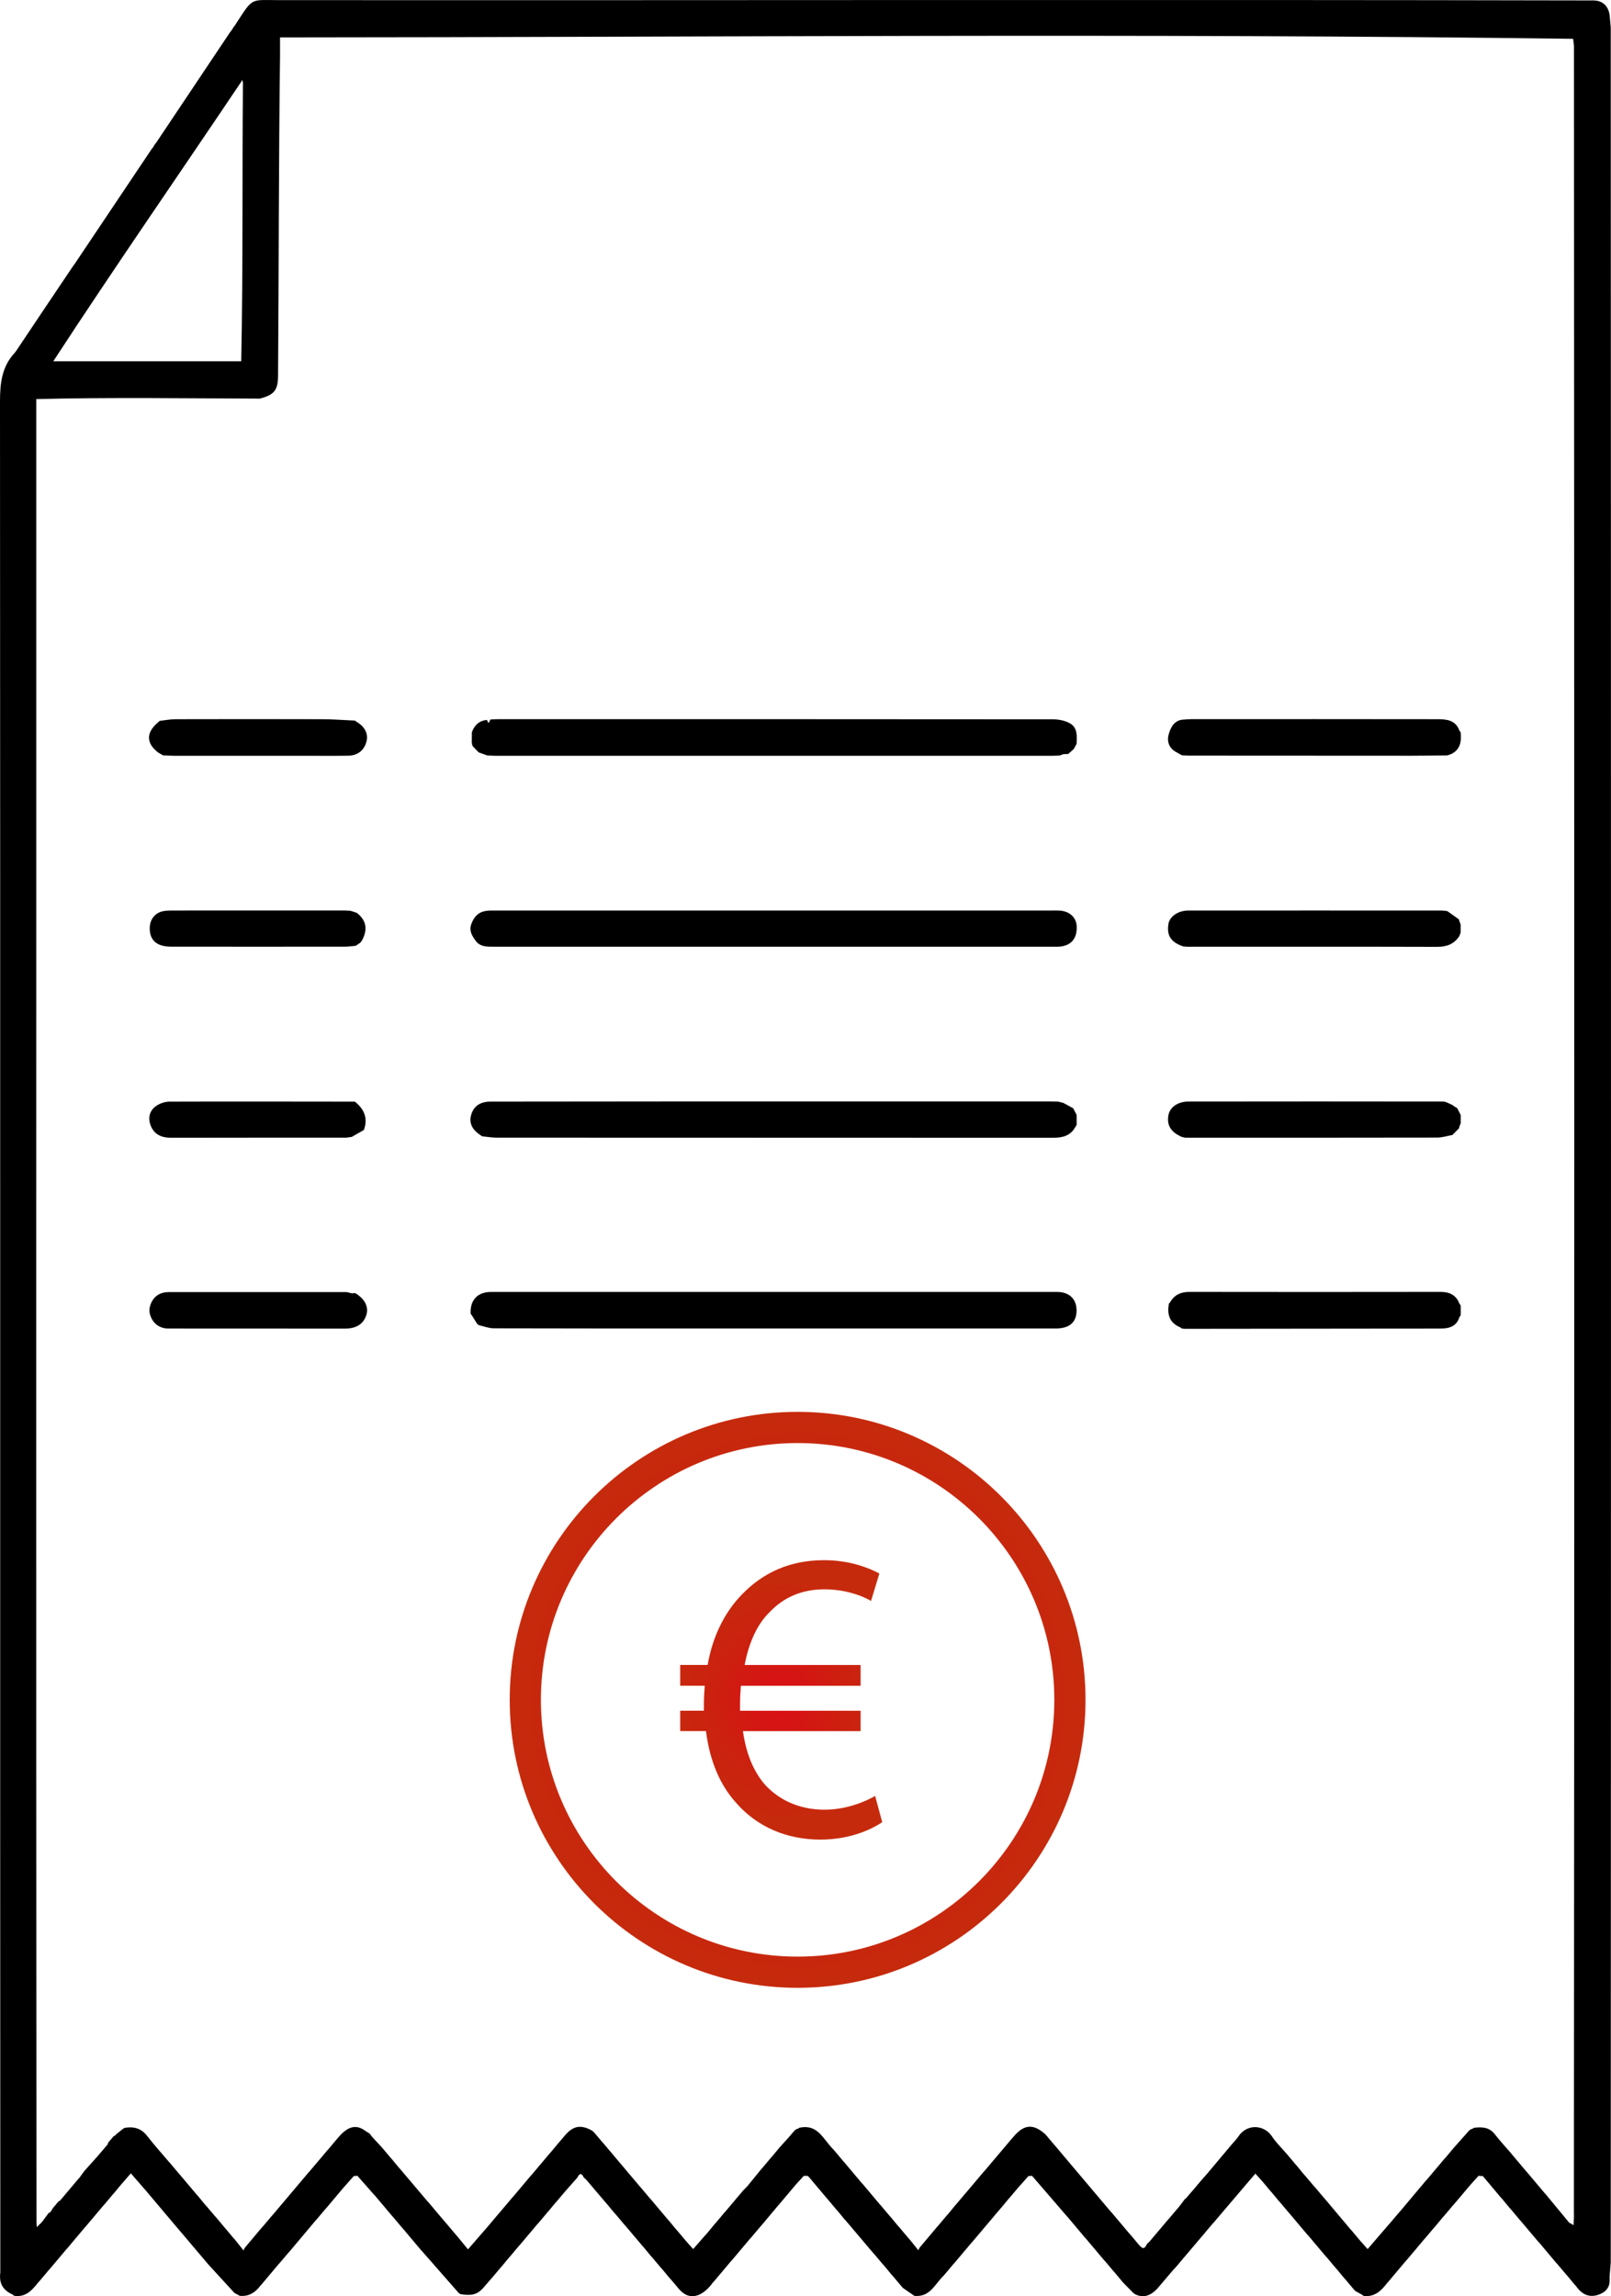 <?xml version="1.0" encoding="UTF-8"?><svg id="b" xmlns="http://www.w3.org/2000/svg" width="439.04" height="625.61" xmlns:xlink="http://www.w3.org/1999/xlink" viewBox="0 0 439.04 625.61"><defs><radialGradient id="d" cx="217.37" cy="463.12" fx="217.37" fy="463.12" r="78.46" gradientUnits="userSpaceOnUse"><stop offset="0" stop-color="#db0d15"/><stop offset=".6" stop-color="#cb220f"/><stop offset="1" stop-color="#c62a0d"/></radialGradient><radialGradient id="e" cx="212.91" cy="463.12" fx="212.91" fy="463.12" r="33.22" xlink:href="#d"/></defs><g id="c"><path d="m64.01,6.93C69.2-.99,67.86.05,76.64.04c119.26.07,238.52-.18,357.78.08,2.42.1,3.94,1.58,4.25,4.08.1,1.07.2,2.15.3,3.22.09,203.01.09,406.03,0,609.04-.1,1.22-.2,2.45-.3,3.67,0,.46,0,.91,0,1.37-.08,1.91-1.2,3.01-2.88,3.63-2.73,1.01-4.73-.06-6.29-2.29-.13-.14-.26-.28-.39-.43-.63-.76-1.26-1.52-1.89-2.28-.14-.15-.27-.3-.41-.45-.77-.92-1.55-1.83-2.32-2.75-.13-.14-.26-.29-.4-.43-1.54-1.83-3.07-3.66-4.61-5.49-.13-.14-.26-.28-.4-.42-1.54-1.82-3.08-3.65-4.62-5.47-.13-.15-.27-.3-.4-.45-.77-.92-1.55-1.84-2.32-2.77-.13-.14-.26-.28-.39-.42-.63-.76-1.26-1.53-1.89-2.29-.14-.15-.27-.3-.41-.44-1.53-1.83-3.06-3.65-4.6-5.48-.14-.15-.27-.31-.41-.46l-.18.06c-.3-.03-.6-.06-.9-.08-.7.77-1.4,1.55-2.11,2.32-1.54,1.82-3.07,3.64-4.61,5.46l-.42.46c-.77.91-1.54,1.83-2.31,2.74-.13.15-.27.3-.4.44-.63.76-1.25,1.51-1.88,2.27-.14.15-.28.31-.42.46-.77.91-1.54,1.83-2.31,2.74-.13.15-.27.3-.4.45l-4.61,5.47c-.14.15-.27.3-.41.45-1.53,1.82-3.07,3.64-4.6,5.46-.14.15-.28.31-.41.46-1.62,2.13-3.43,3.9-6.42,3.56-.17-.12-.34-.24-.5-.36-.59-.33-1.18-.65-1.77-.98-.13-.14-.27-.27-.4-.41l-2.32-2.75c-.13-.15-.27-.29-.4-.44-.63-.76-1.25-1.52-1.88-2.27l-.41-.46c-.77-.92-1.54-1.84-2.31-2.75-.13-.14-.26-.29-.4-.43-1.54-1.82-3.08-3.65-4.61-5.47-.14-.15-.28-.3-.42-.45-1.53-1.82-3.06-3.64-4.6-5.46-.14-.15-.28-.31-.41-.46l-2.31-2.74c-.13-.15-.26-.29-.39-.44-.63-.76-1.26-1.51-1.89-2.27l-.41-.46c-.77-.92-1.54-1.83-2.31-2.75-.61-.68-1.11-1.22-1.81-1.99-.68.77-1.17,1.33-1.78,2-1.53,1.82-3.07,3.64-4.6,5.46-.14.15-.27.3-.41.45-1.53,1.82-3.07,3.64-4.6,5.46-.14-.02-.27-.01-.41.02-.32.45-.63.91-.95,1.36-.45.61-.91,1.22-1.36,1.83-.13.14-.27.29-.4.43-1.54,1.82-3.07,3.65-4.61,5.47-.14.15-.27.3-.41.45-.62.76-1.25,1.51-1.87,2.27-.14.15-.28.31-.42.46-.61.77-3.06.14-3.67.92-1.86.49-1.55,2.69-1.41,4.99-1.69,1.65-3.57,2.45-5.88,1.29-.16-.12-.32-.24-.48-.35-.9-.92-1.8-1.84-2.7-2.76-.13-.15-.26-.29-.39-.44-.63-.76-1.26-1.52-1.89-2.28-.14-.15-.27-.3-.41-.45-.77-.92-1.55-1.84-2.32-2.75-.13-.14-.27-.29-.4-.43-1.54-1.82-3.07-3.65-4.61-5.47-.14-.15-.27-.3-.41-.45-1.53-1.82-3.07-3.64-4.6-5.47-.14-.15-.27-.3-.41-.45-3.15-3.65-6.29-7.3-9.44-10.95-.33.02-.65.05-.98.07-.93,1.05-1.85,2.11-2.79,3.14-.77.91-1.54,1.83-2.31,2.74-.13.15-.27.29-.4.44-.63.76-1.25,1.51-1.88,2.27-.14.15-.27.31-.41.46-2.44,2.89-4.88,5.78-7.32,8.67-.13.15-.27.29-.4.44-1.54,1.82-3.07,3.64-4.61,5.47-.14.15-.28.3-.41.45-.77.92-1.54,1.83-2.31,2.75-.13.14-.27.29-.4.43-2.42,2.42-3.6,5.73-7.81,5.39-.18-.12-.36-.23-.53-.35-.88-.61-1.77-1.23-2.65-1.84-.14-.16-.28-.31-.41-.47-.77-.92-1.54-1.83-2.31-2.75-.13-.15-.27-.29-.4-.44-.63-.76-1.25-1.51-1.88-2.27-.14-.15-.28-.31-.42-.46-.77-.91-1.54-1.83-2.31-2.74-.14-.15-.27-.3-.41-.44-2.44-2.89-4.89-5.77-7.33-8.66-.14-.15-.27-.3-.41-.44l-1.88-2.27c-.14-.15-.27-.31-.41-.46-.77-.92-1.54-1.83-2.31-2.75-.13-.15-.26-.29-.39-.44-1.54-1.83-3.08-3.65-4.61-5.48-.13-.14-.27-.29-.4-.43-.36-.01-.73-.02-1.09-.03-.7.76-1.4,1.52-2.1,2.29-1.53,1.82-3.07,3.64-4.6,5.46-.14.15-.28.31-.41.46-1.53,1.82-3.06,3.65-4.59,5.47-.13.15-.27.3-.4.45-.77.92-1.55,1.83-2.32,2.75-.13.15-.27.29-.4.44-1.54,1.82-3.07,3.65-4.61,5.47-.14.15-.27.3-.41.45-1.53,1.82-3.07,3.64-4.6,5.46-.14.15-.28.3-.41.45-2.05,2.87-5.75,5.55-9.07,1.82-.78-.92-1.56-1.84-2.34-2.76-.13-.14-.26-.29-.4-.43-.63-.76-1.26-1.52-1.89-2.28-.14-.15-.27-.3-.41-.45-.77-.92-1.55-1.83-2.32-2.75-.14-.15-.27-.29-.41-.44-.62-.76-1.24-1.52-1.87-2.28-.14-.15-.27-.3-.41-.45-1.53-1.82-3.07-3.64-4.6-5.45-.14-.15-.28-.31-.42-.46-.77-.91-1.54-1.83-2.31-2.74-.14-.15-.27-.3-.41-.45l-1.88-2.26c-.14-.16-.28-.31-.41-.47-1.68-1.98-3.36-3.95-5.04-5.93-.14-.15-.27-.3-.41-.45-.17-.15-.34-.3-.52-.45-.6-1.31-1.18-1.19-1.75.01-1.07,1.21-2.13,2.42-3.2,3.62-.77.91-1.54,1.83-2.32,2.74-.13.15-.27.3-.4.44-.63.76-1.25,1.51-1.88,2.27-.14.15-.27.31-.41.46-.77.92-1.54,1.84-2.31,2.75-.13.14-.27.29-.4.43-1.54,1.82-3.08,3.64-4.61,5.47-.14.15-.28.3-.41.45-.77.92-1.54,1.83-2.31,2.75-.13.15-.27.29-.4.44-.63.76-1.25,1.52-1.88,2.28-.14.15-.27.3-.41.45-.77.92-1.54,1.83-2.31,2.75-.13.15-.26.29-.4.44-2.83,3.23-3.42,4.82-8.26,4.01l-.47-.35c-3.33-3.8-6.66-7.6-9.99-11.39-.14-.15-.27-.3-.41-.45-1.53-1.82-3.07-3.64-4.6-5.46-.14-.15-.27-.31-.41-.46-.77-.92-1.54-1.84-2.31-2.75-.13-.14-.26-.29-.39-.43-1.54-1.83-3.08-3.65-4.62-5.48-.14-.15-.27-.3-.41-.44-1.48-1.68-2.96-3.36-4.44-5.03-.32.02-.64.05-.96.07-.93,1.05-1.85,2.1-2.8,3.14-1.53,1.82-3.06,3.65-4.6,5.47-.13.15-.27.3-.4.44-.77.92-1.55,1.83-2.32,2.75-.13.15-.27.29-.4.44-2.3,2.73-4.59,5.46-6.89,8.2-.14.15-.28.3-.41.45l-2.32,2.73c-.14.15-.27.3-.41.45-1.53,1.82-3.07,3.65-4.6,5.47-.13.15-.27.3-.4.44-1.38,1.83-3.14,2.88-5.52,2.66-.49-.26-.98-.53-1.47-.79-2.37-2.59-4.76-5.17-7.13-7.78-2.44-2.89-4.89-5.77-7.33-8.66-.13-.15-.27-.3-.4-.45-3.2-3.8-6.41-7.59-9.61-11.39-.13-.15-.27-.3-.4-.44-1.08-1.25-2.17-2.5-3.36-3.87-.8.93-1.48,1.72-2.16,2.51-.13.15-.27.29-.4.44-.63.76-1.26,1.51-1.88,2.27-.14.15-.27.31-.41.46-.77.92-1.54,1.83-2.31,2.75-.13.15-.26.29-.4.44-1.54,1.82-3.08,3.65-4.61,5.47-.14.15-.28.3-.41.45-1.53,1.82-3.06,3.64-4.59,5.47-.14.15-.27.3-.41.45-1.53,1.82-3.07,3.64-4.6,5.46-.14.15-.27.31-.41.46-.77.92-1.54,1.83-2.32,2.75-.13.14-.27.29-.4.43-1.64,2.11-3.4,3.99-6.44,3.57-.17-.12-.34-.24-.5-.36-2.73-1.27-3.69-3.12-3.32-6.02C0,449.25.11,279.28,0,109.35c0-4.94.5-9.44,3.98-13.19.13-.17.26-.33.39-.5,5.18-7.72,10.33-15.47,15.55-23.18.13-.17.25-.34.38-.5,7.01-10.45,14.01-20.91,21.02-31.36.13-.16.25-.33.38-.49.18-.29.37-.58.55-.88.12-.15.25-.31.37-.46,6.7-10.01,13.39-20.03,20.1-30.04.13-.16.25-.32.38-.47.18-.3.37-.6.55-.89.12-.15.25-.31.37-.46Zm36.62,574.25l.05.05c.27.35.54.7.82,1.05.86.93,1.72,1.85,2.57,2.78.77.92,1.54,1.83,2.32,2.75.14.15.27.3.41.46l1.88,2.27c.13.15.27.29.4.44,2.44,2.89,4.89,5.78,7.33,8.66.14.15.27.3.41.44,1.54,1.82,3.07,3.65,4.61,5.47.13.15.27.29.4.44.77.92,1.54,1.83,2.31,2.75.14.15.27.31.41.46.96,1.17,1.92,2.34,2.99,3.64,1.55-1.79,2.95-3.4,4.35-5.02.13-.15.27-.29.4-.44.77-.91,1.54-1.83,2.31-2.74,1.69-1.96,3.34-3.95,5.02-5.92.14-.15.27-.3.41-.45l4.6-5.47c.14-.15.27-.3.41-.45,1.54-1.82,3.07-3.64,4.61-5.47.13-.15.27-.3.4-.44,1.34-1.59,2.65-3.2,4.02-4.77,2.21-2.55,4.33-2.86,7.34-1.15.16.15.32.3.48.44.78.91,1.55,1.83,2.33,2.74.13.15.27.3.4.45,3.2,3.8,6.41,7.59,9.61,11.39.13.15.27.3.4.45.77.91,1.54,1.82,2.31,2.74.14.15.28.31.41.46,1.53,1.82,3.07,3.64,4.6,5.46.14.15.27.3.41.45.63.76,1.25,1.52,1.88,2.28.13.15.27.29.4.44.77.92,1.54,1.83,2.32,2.75.66.72,1.29,1.46,1.94,2.19,1.45-1.64,2.62-3.01,3.93-4.47.63-.76,1.26-1.52,1.88-2.28.13-.15.26-.29.4-.44.77-.92,1.54-1.83,2.31-2.75.14-.15.27-.31.41-.46,1.53-1.82,3.06-3.64,4.6-5.45.44-.46.88-.91,1.32-1.37,1.23-1.52,2.47-3.03,3.7-4.55.13-.15.27-.29.4-.44.77-.92,1.54-1.83,2.31-2.75.14-.15.27-.31.41-.46.63-.76,1.26-1.51,1.89-2.27.84-.93,1.68-1.86,2.52-2.79.51-.59,1.01-1.17,1.51-1.76.15-.13.3-.25.45-.38.11-.08.24-.12.38-.1.18-.11.35-.22.53-.34,4.95-1.04,6.28,2.83,9.17,5.83.13.15.26.29.4.44.77.92,1.54,1.83,2.31,2.75.14.15.27.31.41.46,1.53,1.82,3.06,3.64,4.59,5.46l.42.45c1.53,1.82,3.07,3.64,4.6,5.47.13.15.27.3.4.44.77.91,1.54,1.83,2.31,2.74.14.15.28.31.41.46.63.76,1.26,1.52,1.88,2.27.13.15.27.29.4.44.77.91,1.54,1.83,2.31,2.74.14.15.27.31.41.46.61.75,1.22,1.51,1.83,2.26.18.24.37.48.55.72.12-.24.24-.47.36-.71,1.53-1.82,3.07-3.65,4.6-5.47.14-.15.27-.3.4-.45.77-.91,1.54-1.82,2.31-2.74.14-.15.28-.3.42-.46l1.87-2.28c.13-.15.27-.3.4-.45.77-.91,1.54-1.82,2.31-2.74.14-.15.28-.31.41-.46,1.53-1.82,3.07-3.64,4.6-5.46.14-.15.27-.3.41-.44,2.44-2.89,4.88-5.77,7.32-8.66.14-.15.28-.31.42-.46,2.89-3.54,5.43-3.8,8.71-.9.13.14.27.29.4.43.77.92,1.55,1.84,2.32,2.75.13.15.27.3.4.45,1.53,1.82,3.07,3.65,4.6,5.47.13.15.27.3.4.46,3.2,3.79,6.41,7.59,9.61,11.38.14.15.27.29.41.44,1.54,1.83,3.08,3.65,4.62,5.48.13.14.26.29.39.43.77.92,1.54,1.84,2.32,2.76.14.15.27.3.41.46,1.52,1.57,1.55-.62,2.33-.92.13-.15.27-.29.4-.44.77-.91,1.54-1.83,2.31-2.74.14-.16.28-.31.41-.47.63-.75,1.26-1.51,1.89-2.26.13-.14.26-.29.4-.43.77-.92,1.54-1.84,2.32-2.75.14-.15.27-.3.41-.45.6-.78,1.2-1.57,1.8-2.35,1.46-.55,3.12-.9,3.15-2.97.02-.2.04-.39.06-.59.77-.91,1.54-1.83,2.31-2.74.14-.15.28-.31.41-.46,2.29-2.73,4.59-5.46,6.88-8.19.13-.15.27-.29.4-.44.43-.52.93-1.01,1.29-1.57,2.32-3.59,7.06-3.38,9.25-.02,1.02,1.56,2.4,2.88,3.62,4.31l.4.44c.77.92,1.54,1.83,2.31,2.75.14.15.28.3.41.46.62.76,1.25,1.52,1.87,2.28.14.15.27.29.41.44.77.91,1.55,1.83,2.32,2.75.14.15.27.3.41.44l2.31,2.74c.14.15.28.31.41.46,2.3,2.73,4.59,5.46,6.89,8.19.13.15.27.29.4.44.77.92,1.54,1.83,2.31,2.75.66.72,1.29,1.44,1.95,2.18,2.05-2.38,3.92-4.56,5.79-6.73.14-.15.27-.3.41-.45.77-.91,1.54-1.83,2.31-2.74.14-.15.28-.31.42-.46,2.29-2.73,4.59-5.46,6.88-8.19.14-.15.27-.29.41-.44,1.54-1.83,3.08-3.65,4.62-5.48.13-.14.26-.28.39-.42.77-.92,1.54-1.84,2.32-2.76,1.35-1.51,2.69-3.04,4.04-4.55.15-.13.31-.25.46-.38.11-.09.24-.12.38-.1.18-.11.36-.23.53-.34,2.16-.27,4.18-.21,5.69,1.74,1.09,1.41,2.3,2.73,3.46,4.09l.41.45c1.53,1.82,3.07,3.64,4.6,5.47.14.15.27.3.41.45,1.53,1.82,3.06,3.65,4.6,5.47.14.15.27.3.41.45,2.13,2.57,4.25,5.15,6.38,7.72.4.23.81.45,1.21.68.03-.83.07-1.66.1-2.48l-.02-.89c0-.16,0-.31,0-.47.17-196.65.1-393.31.02-589.96-.08-.62-.16-1.24-.23-1.86-117.2-1.57-235.03-.44-352.4-.39v4.96c-.38,29.06-.32,58.13-.54,87.2-.02,3.95-1.04,5.24-4.97,6.25-20.29-.06-40.66-.38-60.92.13.03,165.61-.08,331.22.06,496.83.02.4.05.81.07,1.21.4-.39.81-.78,1.21-1.17.14-.16.27-.32.41-.48.57-.77,1.13-1.54,1.7-2.3,0,0,.18.06.18.06.14-.15.27-.3.41-.46.16-.28.32-.56.49-.83.55-.65,1.1-1.3,1.65-1.95,0,0,.17.05.17.05.14-.16.28-.32.42-.48,1.53-1.82,3.07-3.64,4.6-5.46.14-.15.27-.3.41-.45.45-.62.9-1.23,1.35-1.85,1.22-1.36,2.43-2.71,3.65-4.07.91-1.07,1.8-2.15,2.72-3.21.03-.11.05-.23.04-.34.55-.65,1.11-1.3,1.66-1.95,0,0,.18.06.18.06.14-.15.27-.31.41-.46.58-.47,1.16-.94,1.74-1.4.17-.11.35-.22.52-.34,2.46-.42,4.53.07,6.16,2.19,1.81,2.35,3.81,4.56,5.73,6.83.13.15.27.29.4.44.77.91,1.54,1.83,2.31,2.74.14.16.28.31.41.47,1.53,1.82,3.07,3.63,4.6,5.45.14.15.27.3.41.45.62.76,1.25,1.52,1.87,2.28.14.15.27.3.41.44.77.91,1.55,1.83,2.32,2.74.14.15.27.3.41.45,1.53,1.82,3.07,3.64,4.6,5.47.13.15.27.3.4.44.61.76,1.22,1.51,1.82,2.27.18.24.36.49.55.73.12-.23.24-.47.36-.7,1.54-1.83,3.07-3.65,4.61-5.48.13-.14.27-.29.4-.43.77-.92,1.54-1.83,2.32-2.75.14-.15.27-.3.41-.46,3.2-3.79,6.4-7.59,9.61-11.38.14-.15.27-.3.41-.45.77-.91,1.54-1.83,2.31-2.74.14-.15.28-.31.41-.46.63-.76,1.26-1.52,1.89-2.27.13-.14.26-.29.4-.43.77-.92,1.54-1.83,2.31-2.75.14-.16.27-.31.41-.47,2.57-3.06,4.87-3.64,7.3-1.85.37.23.73.47,1.1.7ZM66.2,22.45c-.06-.23-.13-.45-.19-.68-.1.19-.2.37-.3.56-17.08,25.42-34.44,50.43-51.19,76.1h51.22c.52-25.28.23-50.66.47-75.98Z"/><path d="m170.09,606.03c.14.15.28.31.42.46-.14-.15-.28-.31-.42-.46Z" fill="#080808"/><path d="m175.12,611.95c.14.15.27.3.41.45-.14-.15-.27-.3-.41-.45Z" fill="#080808"/><path d="m130.01,360.65l-1.39-2.23c-.12-.17-.24-.33-.36-.5-.18-3.72,1.86-5.93,5.6-5.93,51.41-.01,102.82,0,154.22,0,3.34,0,5.32,1.93,5.31,5.06-.01,3.22-1.93,4.9-5.72,4.9-31.39,0-62.78,0-94.17,0-19.64,0-39.28,0-58.91-.05-1.38,0-2.76-.56-4.14-.87-.15-.13-.3-.26-.44-.4Z"/><path d="m289.78,300.49c.9.48,1.79.97,2.69,1.45.31.6.63,1.21.94,1.81,0,.91,0,1.83,0,2.74-.29.46-.58.92-.87,1.37-1.65,2.07-3.92,2.13-6.33,2.13-50.26-.03-100.53-.02-150.79-.04-1.35,0-2.7-.24-4.05-.37-.17-.12-.33-.23-.5-.35-1.96-1.32-3.16-3.03-2.46-5.5.67-2.36,2.45-3.59,5.27-3.6,17.82-.03,35.65-.05,53.47-.05,32.92,0,65.83,0,98.75,0,.83,0,1.67.04,2.5.06.46.12.93.23,1.39.35Z"/><path d="m133.65,196.03c.68-.03,1.36-.09,2.04-.09,50.43,0,100.87-.01,151.3.04,1.51,0,3.18.33,4.5,1.04,2.22,1.18,2,3.51,1.9,5.65-.25.47-.5.93-.75,1.4-.51.45-1.01.9-1.52,1.35-.45.02-.9.03-1.35.05-.31.12-.62.24-.92.36-.68.03-1.36.08-2.04.08-50.68,0-101.36,0-152.04,0-.68,0-1.36-.07-2.03-.1-.77-.28-1.53-.55-2.3-.83l-1.34-1.39c-.12-.14-.24-.29-.37-.43-.05-.3-.11-.59-.16-.89.01-.92.02-1.85.03-2.77.68-1.94,1.98-3.13,4.08-3.36.15.29.3.58.46.88.17-.33.34-.65.51-.98Z"/><path d="m210.56,257.93c-25.33,0-50.66,0-75.99,0-1.88,0-3.77.09-5.05-1.75-.97-1.38-1.74-2.7-1.04-4.51.7-1.84,1.81-3.12,3.78-3.46.89-.16,1.81-.14,2.72-.14,50.58,0,101.17,0,151.75,0,.68,0,1.37-.02,2.05.02,2.73.18,4.56,1.88,4.65,4.3.12,3.2-1.37,5.1-4.36,5.49-.75.1-1.51.05-2.27.05-25.41,0-50.81,0-76.22,0Z"/><path d="m318.9,354.76c1.19-2.02,2.95-2.79,5.28-2.78,22.82.04,45.63.03,68.45,0,2.43,0,4.21.86,5.11,3.22.11.16.23.32.34.48,0,.89,0,1.78,0,2.67-.12.16-.23.33-.35.49-.75,2.47-2.69,3.1-4.94,3.12-4.85.04-9.7.01-14.55.02-18.42.02-36.83.04-55.25.06-.3,0-.6-.05-.9-.08l-.51-.36c-2.94-1.22-3.51-3.56-3.04-6.4.13-.14.25-.29.38-.43Z"/><path d="m398.07,199.55c.24,2.5-.08,4.75-2.71,5.95-.31.1-.63.21-.94.31-3.26.03-6.52.09-9.78.09-20.17,0-40.35-.01-60.52-.03-.68,0-1.36-.06-2.04-.1-.47-.26-.94-.53-1.41-.79-2.07-1.05-2.72-2.95-2.16-4.93.55-1.93,1.53-3.9,4.1-4,.68-.03,1.35-.12,2.03-.12,22.41,0,44.81-.02,67.22.02,2.42,0,4.86.27,5.87,3.1.12.17.23.33.35.5Z"/><path d="m398.08,303.78v2.25c-.11.3-.24.61-.36.91-.03.15-.06.3-.09.45l-1.8,1.83c-1.39.25-2.79.71-4.18.71-22.89.05-45.77.03-68.66.03-.31-.07-.63-.15-.94-.22-2.95-1.26-4.13-3.2-3.62-5.93.41-2.17,2.57-3.7,5.51-3.7,23.09-.03,46.19-.04,69.28,0,.85,0,1.7.59,2.55.91.16.12.32.24.48.36.3.18.59.37.89.55.31.61.62,1.23.93,1.84Z"/><path d="m322.5,257.86c-3.4-1.14-4.6-2.96-4.06-6.18.33-1.98,2.64-3.6,5.36-3.6,23.02-.02,46.04-.01,69.06,0,.53,0,1.05.1,1.58.15,1.06.76,2.12,1.52,3.18,2.28,0,.15.03.29.09.43.12.31.23.61.35.92,0,.75,0,1.51,0,2.26-.12.31-.23.61-.35.92-1.45,2.21-3.47,2.94-6.12,2.93-22.7-.07-45.39-.03-68.09-.03-.34-.03-.67-.06-1.01-.08Z"/><path d="m96.79,352.3c2.59,1.53,3.73,3.72,3.07,5.9-.78,2.55-2.77,3.78-5.87,3.78-16.03-.02-32.07,0-48.1-.02-2.71,0-4.64-1.72-5.16-4.49,0-.31,0-.61,0-.92.54-2.86,2.35-4.51,5.26-4.52,16.17-.02,32.34,0,48.51,0,.46.11.92.23,1.38.34.3-.03.61-.06.91-.08Z"/><path d="m43.05,204.98c-3.28-2.54-3.26-5.43.05-8.2.14-.13.29-.25.43-.38,1.42-.16,2.84-.44,4.26-.45,13.32-.03,26.65-.04,39.97,0,3,0,5.99.25,8.99.38.16.12.32.24.48.37,2.13,1.21,3.16,3.21,2.68,5.19-.6,2.47-2.34,3.95-5,4-4.09.07-8.19.02-12.28.02-11.75,0-23.5,0-35.25,0-.98,0-1.96-.08-2.95-.12-.46-.27-.93-.53-1.39-.8Z"/><path d="m94.44,309.95c-15.93,0-31.85,0-47.78.03-2.6,0-4.64-.83-5.61-3.36-.78-2.04-.31-3.98,1.42-5.24,1.01-.74,2.46-1.23,3.72-1.24,16.84-.06,33.67-.01,50.51,0,2.56,2.01,3.61,4.51,2.48,7.71-1.1.63-2.2,1.26-3.3,1.89-.48.07-.95.14-1.43.21Z"/><path d="m98.56,256.39l-.41.47c-.4.27-.8.55-1.2.82-.98.08-1.96.24-2.94.24-15.78.01-31.55.02-47.33,0-4,0-5.95-1.76-5.87-5.18.06-2.36,1.55-4.17,3.87-4.53.97-.15,1.96-.14,2.95-.14,15.47,0,30.95,0,46.42-.01l1.37.08c.15.04.3.07.44.11l1.36.45h0c2.8,2.15,2.98,4.77,1.34,7.7Z"/><path d="m217.37,541.58c-43.26,0-78.46-35.2-78.46-78.46s35.2-78.46,78.46-78.46,78.46,35.2,78.46,78.46-35.2,78.46-78.46,78.46Zm0-148.42c-38.57,0-69.96,31.38-69.96,69.96s31.38,69.96,69.96,69.96,69.96-31.38,69.96-69.96-31.38-69.96-69.96-69.96Z" fill="url(#d)"/><path d="m240.44,496.44c-3.51,2.38-9.41,4.76-16.88,4.76-9.18,0-17.34-3.51-23-10.08-4.31-4.76-7.14-11.33-8.16-19.49h-7.03v-5.55h6.46v-1.7c0-1.81.11-3.51.23-5.1h-6.69v-5.66h7.48c1.36-7.93,4.76-14.5,9.29-19.15,5.78-6.01,13.14-9.4,22.44-9.4,6.68,0,11.9,1.93,15.07,3.63l-2.27,7.48c-2.83-1.7-7.59-3.17-12.69-3.17-6.12,0-11.11,2.15-14.96,6.23-3.4,3.29-5.67,8.38-6.8,14.39h31.61v5.66h-32.63c-.11,1.47-.23,3.17-.23,4.76v2.04h32.86v5.55h-32.07c.91,6.57,3.17,11.45,6.23,14.84,4.19,4.42,9.86,6.57,15.98,6.57s11.22-2.27,13.82-3.74l1.93,7.14Z" fill="url(#e)"/><polygon points="315.2 623.76 342.12 592.18 325.56 602.5 312.99 621.33 315.2 623.76"/><polyline points="328.23 593.1 322.32 599.96 329.19 600.24 328.44 593.1"/></g></svg>